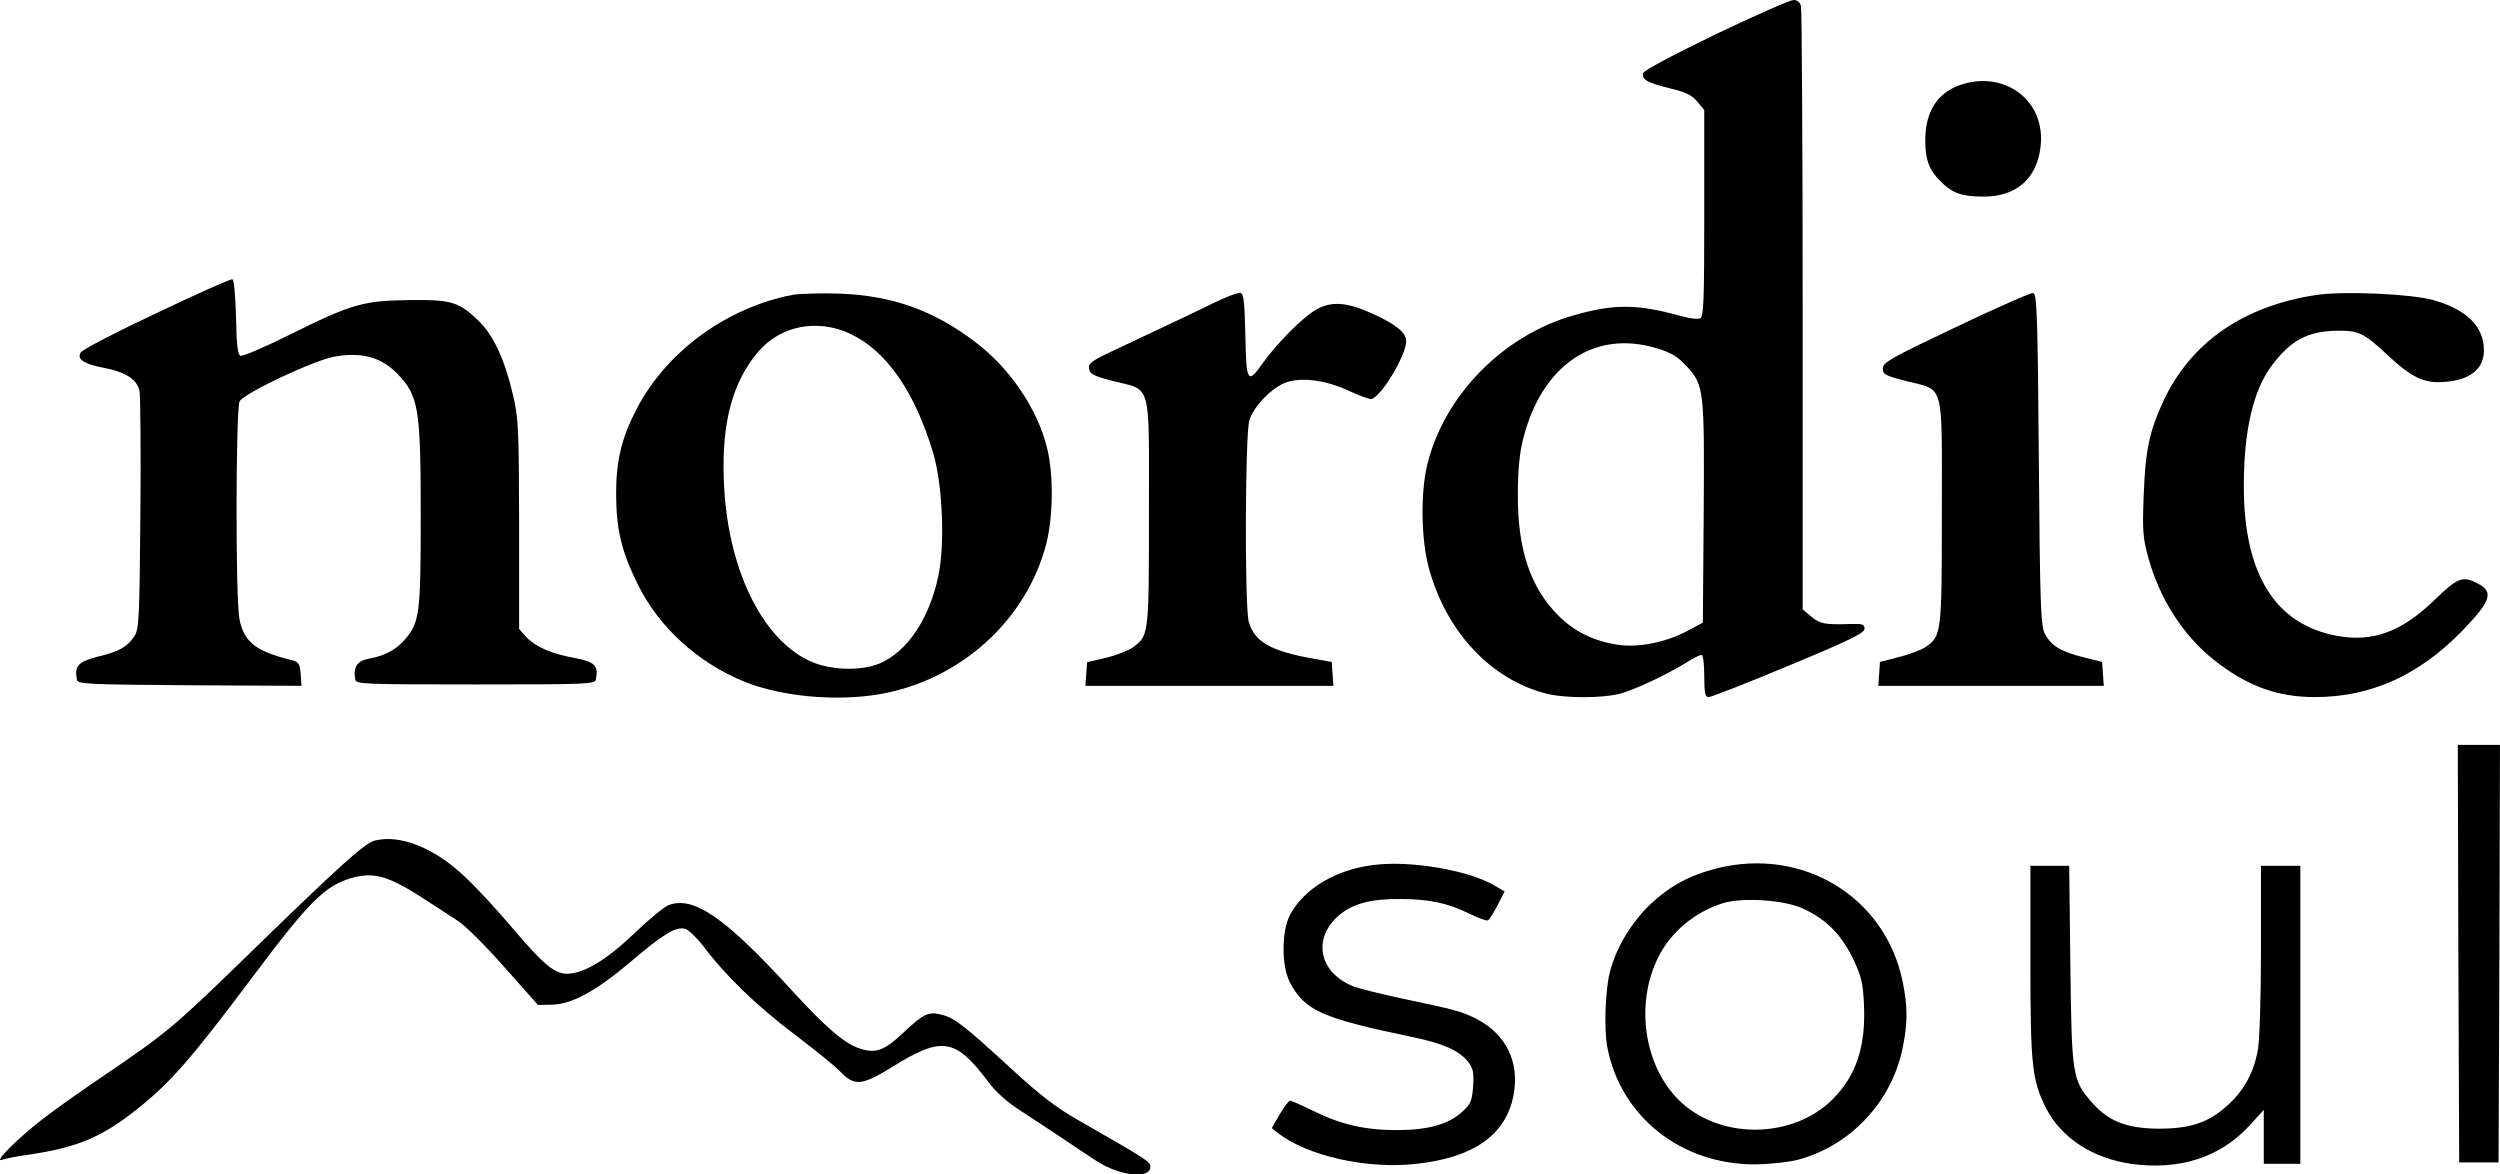 <?xml version="1.0" standalone="no"?>
<!DOCTYPE svg PUBLIC "-//W3C//DTD SVG 20010904//EN"
 "http://www.w3.org/TR/2001/REC-SVG-20010904/DTD/svg10.dtd">
<svg version="1.0" xmlns="http://www.w3.org/2000/svg"
 width="889.145pt" height="417.719pt" viewBox="0 0 889.145 417.719"
 preserveAspectRatio="xMidYMid meet">
<g transform="translate(-542.868,878.927) scale(0.1,-0.1)"
fill="currentColor" stroke="none">
<path d="M11530 8667 c-155 -75 -256 -129 -258 -138 -4 -23 15 -34 96 -54 55
-13 78 -24 97 -47 l25 -30 0 -368 c0 -313 -2 -369 -15 -373 -8 -4 -38 0 -67 8
-155 43 -236 44 -378 4 -254 -70 -467 -287 -526 -536 -23 -98 -21 -258 5 -358
60 -231 224 -406 425 -454 63 -15 189 -15 252 0 51 12 174 70 244 114 22 14
44 25 50 25 6 0 10 -31 10 -75 0 -62 3 -75 16 -75 8 0 137 50 285 112 217 90
269 116 269 131 0 16 -7 18 -47 17 -94 -3 -111 0 -142 26 l-31 26 0 1061 c0
584 -3 1072 -6 1085 -4 14 -14 22 -28 21 -11 0 -136 -55 -276 -122z m-207
-1117 c50 -15 73 -30 104 -63 62 -67 64 -83 61 -522 l-3 -390 -50 -27 c-80
-44 -183 -64 -258 -51 -84 14 -150 47 -206 103 -99 99 -145 235 -144 430 0 85
6 147 18 195 66 266 254 394 478 325z"/>
<path d="M12397 8486 c-79 -29 -121 -95 -121 -196 0 -72 15 -109 61 -152 38
-37 73 -48 147 -48 116 0 189 64 202 177 20 164 -128 276 -289 219z"/>
<path d="M5986 7676 c-143 -67 -264 -130 -270 -140 -15 -24 10 -41 82 -55 79
-15 119 -42 127 -83 3 -18 5 -215 3 -438 -3 -368 -5 -408 -21 -433 -25 -38
-54 -55 -130 -73 -70 -18 -84 -33 -75 -81 3 -17 25 -18 401 -21 l398 -2 -3 42
c-3 39 -6 43 -38 51 -124 31 -164 64 -180 146 -14 75 -13 746 1 773 16 29 264
146 338 159 96 17 165 -2 222 -60 77 -80 84 -122 84 -506 0 -351 -4 -380 -57
-441 -33 -37 -70 -57 -130 -68 -39 -7 -54 -31 -46 -73 3 -17 24 -18 428 -18
404 0 425 1 428 18 10 49 -5 63 -75 76 -84 15 -140 40 -173 75 l-25 28 0 371
c-1 348 -2 378 -23 466 -28 121 -69 209 -121 259 -70 68 -97 76 -247 74 -164
-2 -205 -14 -423 -122 -90 -45 -169 -79 -177 -76 -10 4 -14 37 -16 137 -2 77
-7 134 -13 135 -5 2 -127 -52 -269 -120z"/>
<path d="M8250 7741 c-234 -44 -449 -200 -556 -404 -54 -103 -74 -185 -74
-302 0 -128 19 -207 77 -324 75 -153 215 -280 381 -347 130 -52 322 -70 477
-44 288 49 525 263 595 536 24 94 26 241 4 334 -32 140 -132 289 -257 383
-148 113 -296 165 -482 172 -66 2 -140 0 -165 -4z m205 -140 c127 -61 227
-205 292 -421 34 -112 43 -326 19 -439 -32 -152 -110 -269 -208 -311 -69 -29
-180 -25 -253 10 -171 82 -291 335 -302 641 -8 206 31 350 123 458 80 93 212
118 329 62z"/>
<path d="M9750 7714 c-92 -45 -235 -112 -358 -170 -81 -38 -93 -47 -90 -66 3
-19 16 -26 86 -44 138 -35 127 5 127 -467 0 -437 0 -438 -57 -480 -15 -11 -58
-28 -95 -37 l-68 -16 -3 -42 -3 -42 441 0 441 0 -3 42 -3 43 -67 12 c-151 27
-208 60 -228 131 -15 55 -13 664 2 716 16 51 82 119 133 136 55 18 139 7 217
-29 37 -17 74 -31 82 -31 32 0 126 154 126 206 0 29 -34 58 -114 95 -95 44
-152 49 -208 16 -48 -28 -136 -117 -188 -189 -54 -77 -59 -69 -62 99 -3 122
-6 148 -18 151 -8 1 -49 -14 -90 -34z"/>
<path d="M12385 7626 c-232 -110 -260 -126 -260 -147 0 -21 8 -26 83 -45 138
-35 127 4 127 -462 0 -431 -1 -444 -55 -482 -15 -11 -58 -28 -96 -37 l-69 -18
-3 -43 -3 -42 401 0 401 0 -3 42 -3 43 -68 17 c-81 21 -112 40 -135 82 -15 28
-18 91 -22 621 -4 514 -7 590 -20 592 -8 2 -132 -53 -275 -121z"/>
<path d="M13665 7740 c-259 -40 -444 -169 -541 -375 -51 -110 -65 -176 -71
-335 -5 -128 -3 -154 16 -223 40 -147 125 -279 234 -365 116 -92 224 -132 359
-132 199 0 372 78 527 239 100 104 110 136 50 166 -51 27 -71 19 -151 -59
-118 -114 -220 -152 -349 -128 -219 41 -330 220 -330 532 0 197 33 341 100
430 67 89 127 121 230 123 79 1 96 -7 184 -89 73 -69 120 -94 176 -94 106 1
164 41 164 113 0 84 -60 145 -180 179 -79 22 -320 33 -418 18z"/>
<path d="M14172 5398 l3 -743 70 0 70 0 3 743 2 742 -75 0 -75 0 2 -742z"/>
<path d="M6763 5800 c-37 -8 -129 -92 -478 -432 -238 -231 -267 -255 -485
-403 -80 -54 -179 -124 -220 -156 -85 -65 -176 -156 -145 -145 11 4 49 12 85
17 182 26 269 62 398 165 117 93 191 178 404 462 205 274 261 330 355 358 82
24 135 8 268 -79 36 -23 86 -56 112 -73 26 -16 101 -91 166 -165 l119 -134 50
1 c72 2 157 49 279 152 117 100 161 126 194 118 12 -3 42 -32 66 -63 78 -104
191 -213 324 -313 71 -54 146 -114 164 -134 49 -50 75 -48 182 18 177 110 224
104 340 -49 31 -42 70 -76 123 -110 43 -28 112 -73 155 -102 42 -29 94 -63
116 -77 81 -50 185 -60 185 -17 0 19 -8 24 -256 166 -76 43 -135 88 -234 179
-172 158 -205 184 -251 196 -48 13 -65 5 -140 -66 -64 -60 -95 -72 -149 -55
-56 17 -121 72 -249 212 -234 256 -346 333 -435 299 -15 -6 -70 -51 -121 -100
-98 -94 -180 -144 -240 -144 -44 0 -85 34 -195 164 -53 63 -129 145 -168 181
-107 102 -229 151 -319 129z"/>
<path d="M10315 5713 c-135 -16 -248 -84 -298 -177 -31 -58 -31 -184 0 -242
53 -99 112 -126 435 -193 110 -23 166 -48 198 -88 18 -24 21 -37 18 -87 -4
-52 -8 -63 -40 -92 -49 -44 -121 -64 -232 -64 -113 0 -199 20 -296 68 -41 20
-79 37 -83 37 -4 0 -21 -22 -37 -49 l-28 -49 21 -17 c105 -82 318 -130 493
-110 203 22 317 102 345 241 24 119 -25 220 -132 275 -52 26 -69 31 -269 73
-74 16 -148 35 -165 41 -125 48 -151 171 -54 254 50 42 113 59 223 58 101 -1
164 -15 240 -52 32 -16 63 -27 67 -24 5 3 20 27 34 54 l25 49 -33 19 c-89 55
-300 92 -432 75z"/>
<path d="M11535 5701 c-96 -24 -168 -63 -238 -129 -67 -65 -119 -151 -142
-237 -17 -64 -22 -204 -10 -269 47 -249 264 -420 529 -418 50 1 118 8 151 17
185 50 330 204 370 394 19 91 19 151 0 242 -63 300 -355 476 -660 400z m306
-143 c83 -39 133 -89 176 -174 32 -67 37 -87 41 -166 7 -150 -27 -254 -112
-339 -139 -138 -389 -144 -535 -13 -133 120 -170 347 -85 518 44 89 128 160
227 192 69 23 221 13 288 -18z"/>
<path d="M12650 5368 c0 -371 6 -420 55 -519 55 -107 165 -179 303 -199 172
-24 318 23 422 137 l50 55 0 -96 0 -96 65 0 65 0 0 530 0 530 -70 0 -70 0 0
-298 c0 -173 -5 -323 -11 -357 -15 -82 -49 -144 -109 -198 -68 -61 -131 -82
-245 -82 -112 1 -177 26 -235 92 -71 81 -73 94 -78 491 l-4 352 -69 0 -69 0 0
-342z"/>
</g>
</svg>
